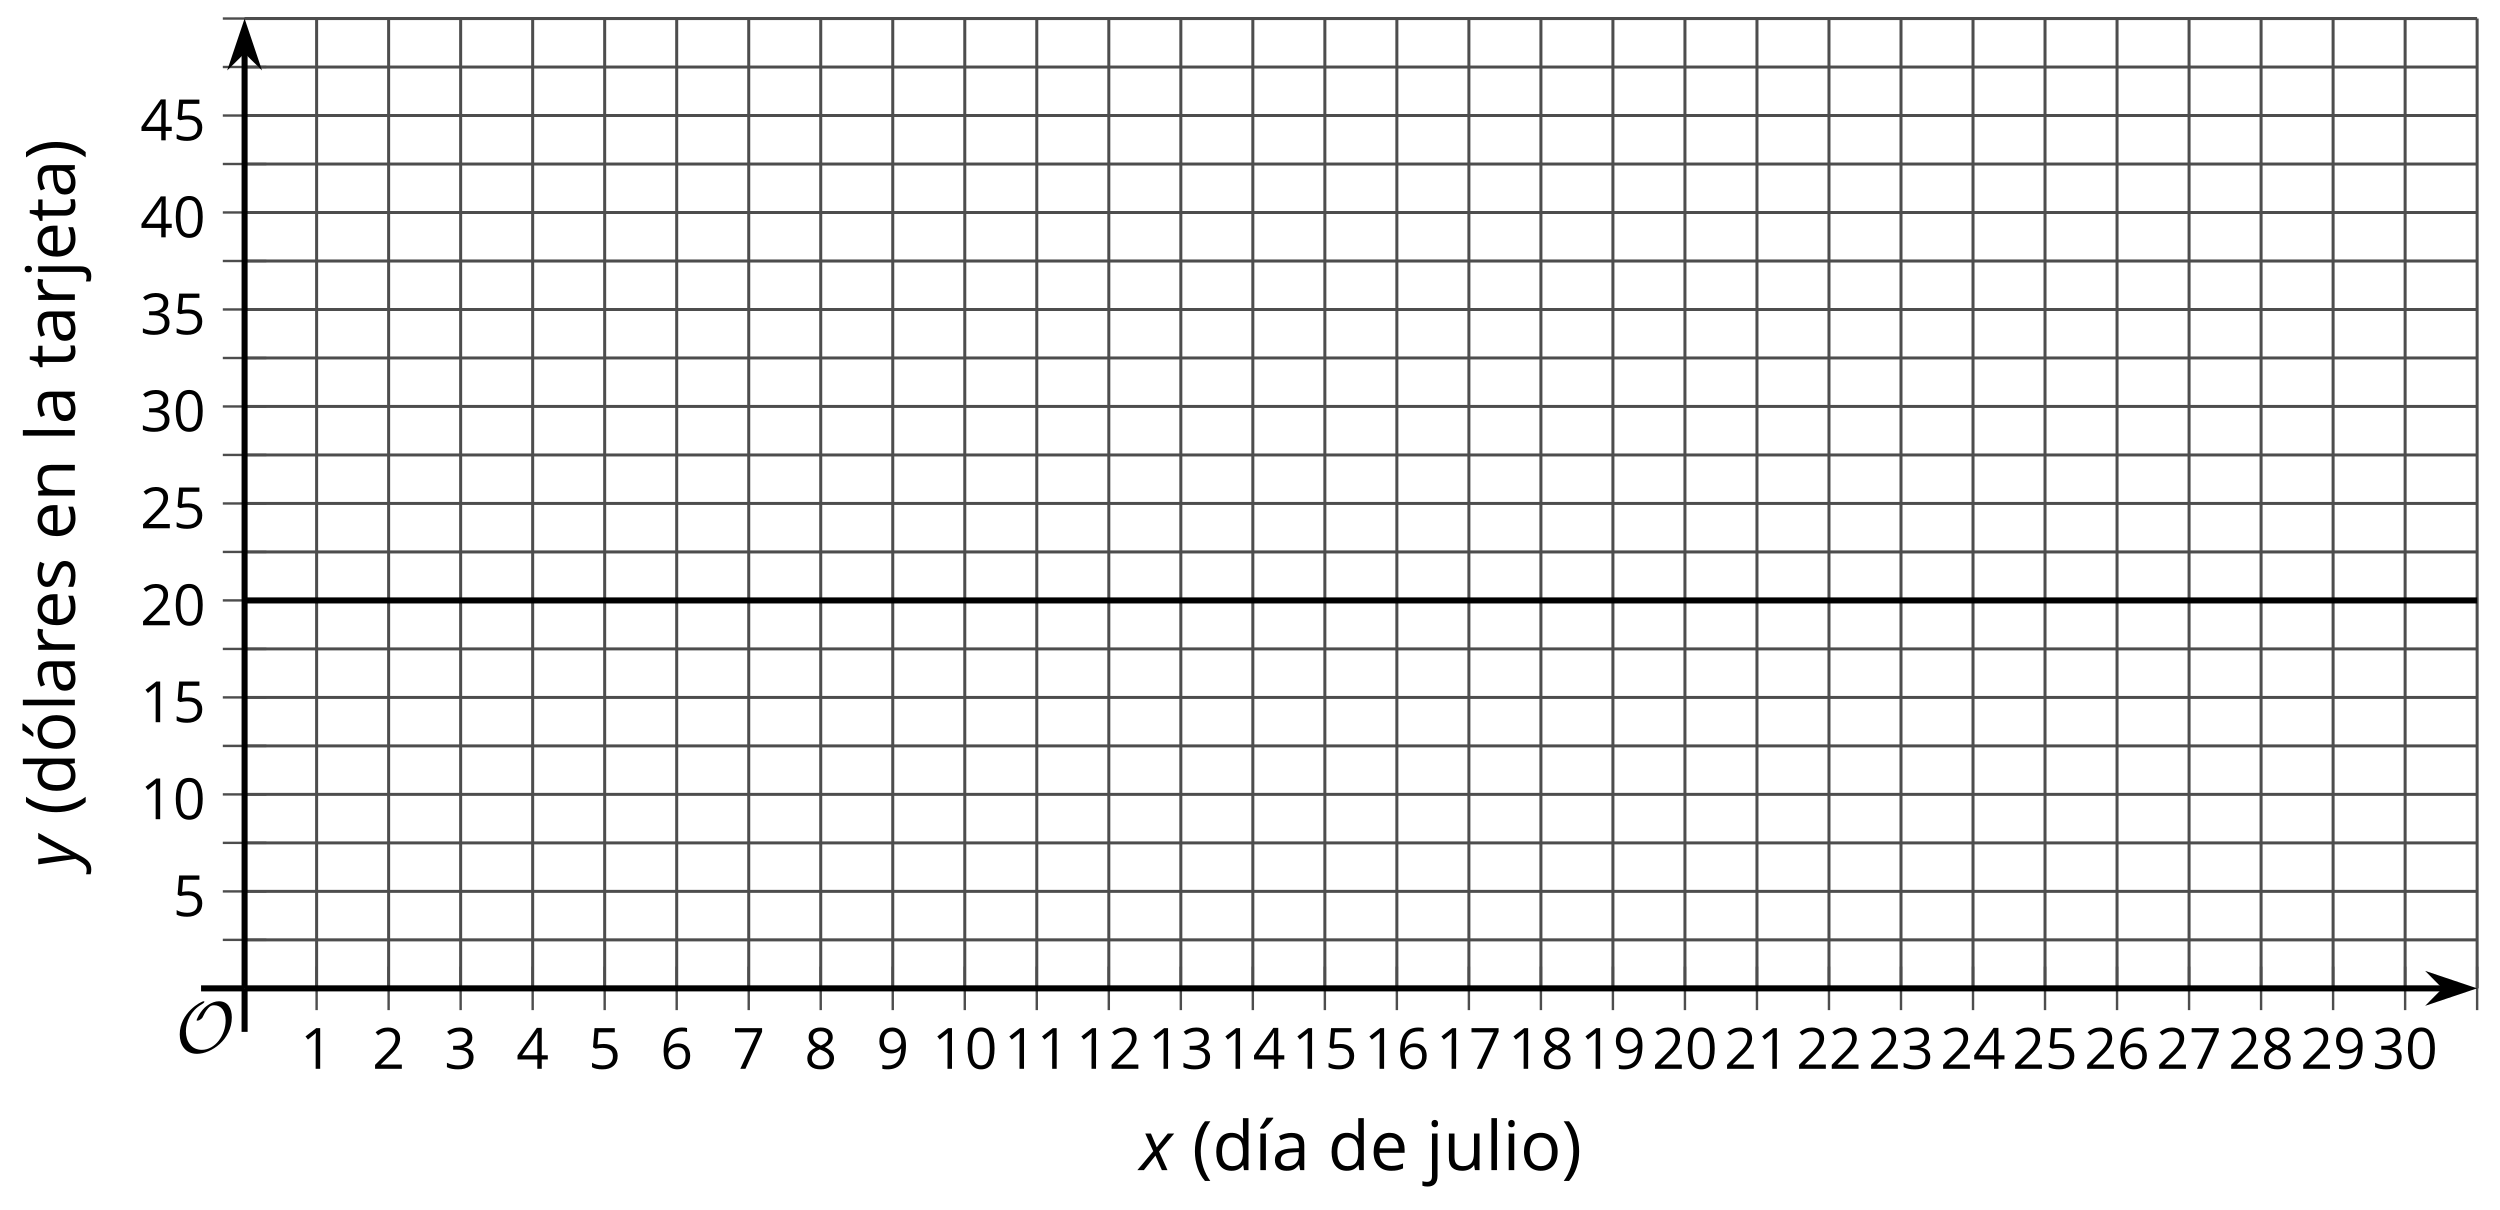 <?xml version='1.0' encoding='UTF-8'?>
<!-- This file was generated by dvisvgm 2.1.3 -->
<svg height='200.023pt' version='1.1' viewBox='-72 -72 413.399 200.023' width='413.399pt' xmlns='http://www.w3.org/2000/svg' xmlns:xlink='http://www.w3.org/1999/xlink'>
<defs>
<clipPath id='clip1'>
<path d='M-31.555 91.434H337.617V-68.937H-31.555Z'/>
</clipPath>
<path d='M0.378 -2.583C0.378 -1.782 0.497 -1.031 0.732 -0.336S1.312 0.971 1.763 1.492H2.5C2.072 0.912 1.745 0.272 1.519 -0.433S1.179 -1.855 1.179 -2.592C1.179 -3.343 1.289 -4.07 1.51 -4.779C1.736 -5.488 2.067 -6.137 2.509 -6.731H1.763C1.317 -6.197 0.971 -5.576 0.737 -4.866C0.497 -4.157 0.378 -3.398 0.378 -2.583Z' id='g7-8'/>
<path d='M2.413 -2.583C2.413 -3.389 2.293 -4.148 2.058 -4.862C1.823 -5.571 1.478 -6.192 1.027 -6.731H0.281C0.723 -6.137 1.054 -5.488 1.28 -4.779C1.501 -4.07 1.611 -3.343 1.611 -2.592C1.611 -1.855 1.496 -1.133 1.271 -0.433C1.045 0.272 0.718 0.916 0.29 1.492H1.027C1.473 0.976 1.819 0.368 2.053 -0.327C2.293 -1.022 2.413 -1.777 2.413 -2.583Z' id='g7-9'/>
<path d='M4.922 -3.375C4.922 -4.498 4.733 -5.355 4.355 -5.948C3.973 -6.542 3.421 -6.837 2.689 -6.837C1.938 -6.837 1.381 -6.552 1.018 -5.985S0.47 -4.549 0.47 -3.375C0.47 -2.238 0.658 -1.377 1.036 -0.792C1.413 -0.203 1.966 0.092 2.689 0.092C3.444 0.092 4.006 -0.193 4.374 -0.769C4.738 -1.344 4.922 -2.21 4.922 -3.375ZM1.243 -3.375C1.243 -4.355 1.358 -5.064 1.588 -5.506C1.819 -5.953 2.187 -6.174 2.689 -6.174C3.2 -6.174 3.568 -5.948 3.794 -5.497C4.024 -5.051 4.139 -4.342 4.139 -3.375S4.024 -1.699 3.794 -1.243C3.568 -0.792 3.2 -0.566 2.689 -0.566C2.187 -0.566 1.819 -0.792 1.588 -1.234C1.358 -1.685 1.243 -2.394 1.243 -3.375Z' id='g7-16'/>
<path d='M3.292 0V-6.731H2.647L0.866 -5.355L1.271 -4.83C1.92 -5.359 2.288 -5.658 2.366 -5.727S2.518 -5.866 2.583 -5.93C2.56 -5.576 2.546 -5.198 2.546 -4.797V0H3.292Z' id='g7-17'/>
<path d='M4.885 0V-0.709H1.423V-0.746L2.896 -2.187C3.554 -2.827 4.001 -3.352 4.24 -3.771S4.599 -4.609 4.599 -5.037C4.599 -5.585 4.42 -6.018 4.061 -6.344C3.702 -6.667 3.204 -6.828 2.574 -6.828C1.842 -6.828 1.169 -6.57 0.548 -6.054L0.953 -5.534C1.262 -5.778 1.538 -5.944 1.786 -6.036C2.04 -6.128 2.302 -6.174 2.583 -6.174C2.97 -6.174 3.273 -6.068 3.49 -5.856C3.706 -5.649 3.817 -5.364 3.817 -5.005C3.817 -4.751 3.775 -4.512 3.688 -4.291S3.471 -3.844 3.301 -3.61S2.772 -2.988 2.233 -2.44L0.46 -0.658V0H4.885Z' id='g7-18'/>
<path d='M4.632 -5.147C4.632 -5.668 4.452 -6.077 4.088 -6.381C3.725 -6.676 3.218 -6.828 2.564 -6.828C2.164 -6.828 1.786 -6.768 1.427 -6.639C1.064 -6.519 0.746 -6.344 0.47 -6.128L0.856 -5.612C1.192 -5.829 1.487 -5.976 1.75 -6.054S2.288 -6.174 2.583 -6.174C2.97 -6.174 3.278 -6.082 3.499 -5.893C3.729 -5.704 3.84 -5.447 3.84 -5.12C3.84 -4.71 3.688 -4.388 3.379 -4.153C3.071 -3.923 2.657 -3.808 2.132 -3.808H1.459V-3.149H2.122C3.407 -3.149 4.047 -2.739 4.047 -1.925C4.047 -1.013 3.467 -0.557 2.302 -0.557C2.007 -0.557 1.694 -0.594 1.363 -0.672C1.036 -0.746 0.723 -0.856 0.433 -0.999V-0.272C0.714 -0.138 0.999 -0.041 1.298 0.009C1.593 0.064 1.92 0.092 2.274 0.092C3.094 0.092 3.725 -0.083 4.171 -0.424C4.618 -0.769 4.839 -1.266 4.839 -1.906C4.839 -2.353 4.71 -2.716 4.448 -2.993S3.785 -3.439 3.246 -3.508V-3.545C3.688 -3.637 4.029 -3.821 4.273 -4.093C4.512 -4.365 4.632 -4.719 4.632 -5.147Z' id='g7-19'/>
<path d='M5.203 -1.547V-2.242H4.204V-6.768H3.393L0.198 -2.215V-1.547H3.471V0H4.204V-1.547H5.203ZM3.471 -2.242H0.962L3.066 -5.235C3.195 -5.428 3.333 -5.672 3.481 -5.967H3.518C3.485 -5.414 3.471 -4.917 3.471 -4.48V-2.242Z' id='g7-20'/>
<path d='M2.564 -4.111C2.215 -4.111 1.865 -4.075 1.51 -4.006L1.68 -6.027H4.374V-6.731H1.027L0.773 -3.582L1.169 -3.329C1.657 -3.416 2.049 -3.462 2.339 -3.462C3.49 -3.462 4.065 -2.993 4.065 -2.053C4.065 -1.57 3.913 -1.202 3.619 -0.948C3.315 -0.695 2.896 -0.566 2.357 -0.566C2.049 -0.566 1.731 -0.608 1.413 -0.681C1.096 -0.764 0.829 -0.87 0.612 -1.008V-0.272C1.013 -0.028 1.588 0.092 2.348 0.092C3.126 0.092 3.739 -0.106 4.18 -0.502C4.627 -0.898 4.848 -1.446 4.848 -2.141C4.848 -2.753 4.646 -3.232 4.236 -3.582C3.831 -3.936 3.273 -4.111 2.564 -4.111Z' id='g7-21'/>
<path d='M0.539 -2.878C0.539 -1.943 0.741 -1.215 1.151 -0.691C1.561 -0.17 2.113 0.092 2.808 0.092C3.458 0.092 3.978 -0.11 4.355 -0.506C4.742 -0.912 4.931 -1.459 4.931 -2.159C4.931 -2.785 4.756 -3.283 4.411 -3.646C4.061 -4.01 3.582 -4.194 2.979 -4.194C2.247 -4.194 1.713 -3.932 1.377 -3.402H1.321C1.358 -4.365 1.565 -5.074 1.948 -5.525C2.33 -5.971 2.878 -6.197 3.6 -6.197C3.904 -6.197 4.176 -6.16 4.411 -6.082V-6.74C4.213 -6.8 3.936 -6.828 3.591 -6.828C2.583 -6.828 1.823 -6.501 1.308 -5.847C0.797 -5.189 0.539 -4.199 0.539 -2.878ZM2.799 -0.557C2.509 -0.557 2.251 -0.635 2.026 -0.797C1.805 -0.958 1.63 -1.174 1.506 -1.446S1.321 -2.012 1.321 -2.33C1.321 -2.546 1.39 -2.753 1.529 -2.951C1.662 -3.149 1.846 -3.306 2.076 -3.421S2.56 -3.591 2.836 -3.591C3.283 -3.591 3.614 -3.462 3.84 -3.209S4.176 -2.606 4.176 -2.159C4.176 -1.639 4.056 -1.243 3.812 -0.967C3.573 -0.695 3.237 -0.557 2.799 -0.557Z' id='g7-22'/>
<path d='M1.312 0H2.159L4.913 -6.119V-6.731H0.433V-6.027H4.102L1.312 0Z' id='g7-23'/>
<path d='M2.689 -6.828C2.086 -6.828 1.602 -6.685 1.243 -6.39C0.879 -6.105 0.7 -5.714 0.7 -5.226C0.7 -4.88 0.792 -4.572 0.976 -4.291C1.16 -4.015 1.464 -3.757 1.888 -3.518C0.948 -3.089 0.479 -2.486 0.479 -1.717C0.479 -1.142 0.672 -0.695 1.059 -0.378C1.446 -0.064 1.998 0.092 2.716 0.092C3.393 0.092 3.927 -0.074 4.319 -0.405C4.71 -0.741 4.903 -1.188 4.903 -1.745C4.903 -2.122 4.788 -2.454 4.558 -2.744C4.328 -3.029 3.941 -3.301 3.393 -3.564C3.844 -3.789 4.171 -4.038 4.378 -4.309S4.687 -4.885 4.687 -5.216C4.687 -5.718 4.507 -6.114 4.148 -6.4S3.301 -6.828 2.689 -6.828ZM1.234 -1.699C1.234 -2.03 1.335 -2.316 1.542 -2.551C1.75 -2.79 2.081 -3.006 2.537 -3.204C3.131 -2.988 3.55 -2.762 3.789 -2.532C4.029 -2.297 4.148 -2.035 4.148 -1.736C4.148 -1.363 4.019 -1.068 3.766 -0.852S3.154 -0.529 2.698 -0.529C2.233 -0.529 1.874 -0.631 1.621 -0.838C1.363 -1.045 1.234 -1.331 1.234 -1.699ZM2.68 -6.206C3.071 -6.206 3.375 -6.114 3.6 -5.93C3.821 -5.75 3.932 -5.502 3.932 -5.193C3.932 -4.913 3.84 -4.664 3.656 -4.452C3.476 -4.24 3.163 -4.042 2.726 -3.858C2.238 -4.061 1.901 -4.263 1.722 -4.466S1.45 -4.913 1.45 -5.193C1.45 -5.502 1.561 -5.746 1.777 -5.93S2.297 -6.206 2.68 -6.206Z' id='g7-24'/>
<path d='M4.885 -3.858C4.885 -4.471 4.793 -5 4.609 -5.451C4.425 -5.898 4.162 -6.243 3.821 -6.473C3.476 -6.713 3.076 -6.828 2.62 -6.828C1.98 -6.828 1.469 -6.625 1.077 -6.22C0.681 -5.815 0.488 -5.262 0.488 -4.563C0.488 -3.923 0.663 -3.425 1.013 -3.071S1.837 -2.537 2.431 -2.537C2.781 -2.537 3.094 -2.606 3.375 -2.735C3.656 -2.873 3.877 -3.066 4.047 -3.32H4.102C4.07 -2.376 3.863 -1.68 3.49 -1.225C3.112 -0.764 2.555 -0.539 1.819 -0.539C1.506 -0.539 1.225 -0.58 0.981 -0.658V0C1.188 0.06 1.473 0.092 1.828 0.092C3.867 0.092 4.885 -1.225 4.885 -3.858ZM2.62 -6.174C2.91 -6.174 3.168 -6.096 3.398 -5.939C3.619 -5.783 3.798 -5.566 3.923 -5.295S4.111 -4.724 4.111 -4.401C4.111 -4.185 4.042 -3.983 3.909 -3.785S3.591 -3.435 3.352 -3.32C3.122 -3.204 2.864 -3.149 2.583 -3.149C2.132 -3.149 1.796 -3.278 1.575 -3.527C1.354 -3.785 1.243 -4.13 1.243 -4.572C1.243 -5.074 1.363 -5.47 1.602 -5.75S2.182 -6.174 2.62 -6.174Z' id='g7-25'/>
<path d='M3.913 0H4.48V-3.444C4.48 -4.033 4.337 -4.461 4.042 -4.728C3.757 -4.995 3.31 -5.129 2.707 -5.129C2.408 -5.129 2.113 -5.092 1.814 -5.014C1.519 -4.936 1.248 -4.83 0.999 -4.696L1.234 -4.111C1.763 -4.369 2.242 -4.498 2.661 -4.498C3.034 -4.498 3.306 -4.401 3.481 -4.217C3.646 -4.024 3.734 -3.734 3.734 -3.338V-3.025L2.878 -2.997C1.248 -2.947 0.433 -2.413 0.433 -1.395C0.433 -0.921 0.576 -0.552 0.856 -0.295C1.142 -0.037 1.533 0.092 2.035 0.092C2.408 0.092 2.721 0.037 2.974 -0.074C3.223 -0.189 3.471 -0.401 3.725 -0.718H3.762L3.913 0ZM2.187 -0.539C1.888 -0.539 1.653 -0.612 1.483 -0.755C1.317 -0.898 1.234 -1.11 1.234 -1.386C1.234 -1.74 1.367 -1.998 1.639 -2.164C1.906 -2.334 2.343 -2.426 2.951 -2.449L3.715 -2.482V-2.026C3.715 -1.556 3.582 -1.192 3.306 -0.93C3.039 -0.668 2.661 -0.539 2.187 -0.539Z' id='g7-65'/>
<path d='M4.245 -0.677L4.346 0H4.968V-7.164H4.204V-5.111L4.222 -4.756L4.254 -4.392H4.194C3.831 -4.89 3.306 -5.138 2.62 -5.138C1.961 -5.138 1.45 -4.908 1.082 -4.448S0.529 -3.343 0.529 -2.509S0.714 -1.036 1.077 -0.585C1.446 -0.134 1.961 0.092 2.62 0.092C3.324 0.092 3.849 -0.166 4.204 -0.677H4.245ZM2.716 -0.548C2.261 -0.548 1.911 -0.714 1.676 -1.041S1.321 -1.855 1.321 -2.5C1.321 -3.135 1.441 -3.628 1.676 -3.978C1.915 -4.323 2.261 -4.498 2.707 -4.498C3.227 -4.498 3.61 -4.346 3.849 -4.042C4.084 -3.734 4.204 -3.223 4.204 -2.509V-2.348C4.204 -1.717 4.088 -1.257 3.849 -0.976C3.619 -0.691 3.237 -0.548 2.716 -0.548Z' id='g7-68'/>
<path d='M2.942 0.092C3.283 0.092 3.573 0.064 3.812 0.018C4.056 -0.037 4.309 -0.12 4.581 -0.235V-0.916C4.052 -0.691 3.513 -0.576 2.97 -0.576C2.454 -0.576 2.053 -0.727 1.768 -1.036C1.487 -1.344 1.335 -1.791 1.321 -2.385H4.797V-2.868C4.797 -3.55 4.613 -4.098 4.245 -4.512C3.877 -4.931 3.375 -5.138 2.744 -5.138C2.067 -5.138 1.533 -4.899 1.133 -4.42C0.727 -3.941 0.529 -3.297 0.529 -2.482C0.529 -1.676 0.746 -1.045 1.179 -0.589C1.607 -0.134 2.196 0.092 2.942 0.092ZM2.735 -4.498C3.135 -4.498 3.439 -4.369 3.656 -4.116C3.872 -3.858 3.978 -3.49 3.978 -3.006H1.34C1.381 -3.471 1.524 -3.84 1.768 -4.102C2.007 -4.365 2.33 -4.498 2.735 -4.498Z' id='g7-69'/>
<path d='M1.575 0V-5.046H0.81V0H1.575ZM0.746 -6.413C0.746 -6.243 0.787 -6.114 0.875 -6.031C0.962 -5.944 1.068 -5.902 1.197 -5.902C1.321 -5.902 1.427 -5.944 1.515 -6.031C1.602 -6.114 1.648 -6.243 1.648 -6.413S1.602 -6.713 1.515 -6.796S1.321 -6.92 1.197 -6.92C1.068 -6.92 0.962 -6.878 0.875 -6.796C0.787 -6.717 0.746 -6.588 0.746 -6.413Z' id='g7-73'/>
<path d='M0.198 2.265C1.114 2.265 1.575 1.768 1.575 0.773V-5.046H0.81V0.829C0.81 1.096 0.755 1.294 0.645 1.427C0.529 1.556 0.355 1.621 0.115 1.621C-0.092 1.621 -0.299 1.588 -0.511 1.529V2.15C-0.331 2.228 -0.092 2.265 0.198 2.265ZM0.746 -6.413C0.746 -6.243 0.787 -6.114 0.875 -6.031C0.962 -5.944 1.068 -5.902 1.197 -5.902C1.321 -5.902 1.427 -5.944 1.515 -6.031C1.602 -6.114 1.648 -6.243 1.648 -6.413S1.602 -6.713 1.515 -6.796S1.321 -6.92 1.197 -6.92C1.068 -6.92 0.962 -6.878 0.875 -6.796C0.787 -6.717 0.746 -6.588 0.746 -6.413Z' id='g7-74'/>
<path d='M1.575 0V-7.164H0.81V0H1.575Z' id='g7-76'/>
<path d='M4.263 0H5.028V-3.292C5.028 -3.936 4.876 -4.406 4.567 -4.696C4.259 -4.991 3.803 -5.138 3.195 -5.138C2.85 -5.138 2.532 -5.069 2.251 -4.936C1.971 -4.797 1.75 -4.604 1.593 -4.355H1.556L1.432 -5.046H0.81V0H1.575V-2.647C1.575 -3.306 1.699 -3.775 1.943 -4.061S2.574 -4.489 3.103 -4.489C3.504 -4.489 3.794 -4.388 3.983 -4.185S4.263 -3.674 4.263 -3.264V0Z' id='g7-78'/>
<path d='M5.166 -2.528C5.166 -3.329 4.959 -3.964 4.54 -4.434C4.125 -4.903 3.564 -5.138 2.859 -5.138C2.127 -5.138 1.556 -4.908 1.146 -4.448C0.737 -3.992 0.529 -3.352 0.529 -2.528C0.529 -1.998 0.626 -1.533 0.815 -1.137S1.275 -0.437 1.625 -0.226S2.376 0.092 2.827 0.092C3.559 0.092 4.13 -0.138 4.544 -0.599C4.959 -1.064 5.166 -1.704 5.166 -2.528ZM1.321 -2.528C1.321 -3.177 1.45 -3.669 1.704 -3.996S2.334 -4.489 2.836 -4.489C3.343 -4.489 3.725 -4.323 3.987 -3.987C4.245 -3.656 4.374 -3.168 4.374 -2.528C4.374 -1.878 4.245 -1.39 3.987 -1.05C3.725 -0.718 3.347 -0.548 2.845 -0.548S1.966 -0.718 1.708 -1.054S1.321 -1.883 1.321 -2.528Z' id='g7-79'/>
<path d='M3.112 -5.138C2.795 -5.138 2.505 -5.051 2.242 -4.871S1.754 -4.438 1.565 -4.111H1.529L1.441 -5.046H0.81V0H1.575V-2.707C1.575 -3.2 1.722 -3.614 2.007 -3.946C2.302 -4.277 2.647 -4.443 3.057 -4.443C3.218 -4.443 3.402 -4.42 3.61 -4.374L3.715 -5.083C3.536 -5.12 3.338 -5.138 3.112 -5.138Z' id='g7-82'/>
<path d='M4.065 -1.377C4.065 -1.713 3.959 -1.989 3.748 -2.21C3.541 -2.431 3.135 -2.652 2.537 -2.868C2.099 -3.029 1.805 -3.154 1.653 -3.241S1.39 -3.416 1.317 -3.513C1.252 -3.61 1.215 -3.725 1.215 -3.858C1.215 -4.056 1.308 -4.213 1.492 -4.328S1.948 -4.498 2.311 -4.498C2.721 -4.498 3.181 -4.392 3.688 -4.185L3.959 -4.807C3.439 -5.028 2.91 -5.138 2.366 -5.138C1.782 -5.138 1.326 -5.018 0.99 -4.779C0.654 -4.544 0.488 -4.217 0.488 -3.808C0.488 -3.577 0.534 -3.379 0.635 -3.214C0.727 -3.048 0.875 -2.901 1.077 -2.772C1.271 -2.638 1.607 -2.486 2.076 -2.311C2.569 -2.122 2.901 -1.957 3.076 -1.814C3.241 -1.676 3.329 -1.51 3.329 -1.312C3.329 -1.05 3.223 -0.856 3.006 -0.727C2.79 -0.603 2.486 -0.539 2.086 -0.539C1.828 -0.539 1.561 -0.576 1.28 -0.645C1.004 -0.714 0.746 -0.81 0.502 -0.935V-0.226C0.875 -0.014 1.4 0.092 2.067 0.092C2.698 0.092 3.191 -0.037 3.541 -0.29S4.065 -0.907 4.065 -1.377Z' id='g7-83'/>
<path d='M2.44 -0.539C2.187 -0.539 1.989 -0.622 1.846 -0.783S1.63 -1.179 1.63 -1.483V-4.452H3.094V-5.046H1.63V-6.215H1.188L0.866 -5.138L0.143 -4.82V-4.452H0.866V-1.45C0.866 -0.424 1.354 0.092 2.33 0.092C2.459 0.092 2.606 0.078 2.762 0.055C2.928 0.028 3.048 -0.005 3.131 -0.046V-0.631C3.057 -0.608 2.956 -0.589 2.832 -0.571C2.707 -0.548 2.574 -0.539 2.44 -0.539Z' id='g7-84'/>
<path d='M1.529 -5.046H0.755V-1.745C0.755 -1.105 0.907 -0.635 1.215 -0.345C1.519 -0.055 1.98 0.092 2.592 0.092C2.947 0.092 3.264 0.028 3.545 -0.106C3.821 -0.239 4.038 -0.428 4.194 -0.677H4.236L4.346 0H4.977V-5.046H4.213V-2.394C4.213 -1.74 4.088 -1.271 3.849 -0.981C3.6 -0.691 3.218 -0.548 2.689 -0.548C2.288 -0.548 1.998 -0.649 1.809 -0.852S1.529 -1.363 1.529 -1.773V-5.046Z' id='g7-85'/>
<path d='M1.575 0V-5.046H0.81V0H1.575ZM0.778 -5.829V-5.714H1.289C1.487 -5.875 1.717 -6.1 1.984 -6.39S2.454 -6.929 2.587 -7.127V-7.224H1.657C1.561 -7.026 1.427 -6.791 1.252 -6.519C1.087 -6.248 0.925 -6.018 0.778 -5.829Z' id='g7-172'/>
<path d='M5.166 -2.528C5.166 -3.329 4.959 -3.964 4.54 -4.434C4.125 -4.903 3.564 -5.138 2.859 -5.138C2.127 -5.138 1.556 -4.908 1.146 -4.448C0.737 -3.992 0.529 -3.352 0.529 -2.528C0.529 -1.998 0.626 -1.533 0.815 -1.137S1.275 -0.437 1.625 -0.226S2.376 0.092 2.827 0.092C3.559 0.092 4.13 -0.138 4.544 -0.599C4.959 -1.064 5.166 -1.704 5.166 -2.528ZM1.321 -2.528C1.321 -3.177 1.45 -3.669 1.704 -3.996S2.334 -4.489 2.836 -4.489C3.343 -4.489 3.725 -4.323 3.987 -3.987C4.245 -3.656 4.374 -3.168 4.374 -2.528C4.374 -1.878 4.245 -1.39 3.987 -1.05C3.725 -0.718 3.347 -0.548 2.845 -0.548S1.966 -0.718 1.708 -1.054S1.321 -1.883 1.321 -2.528ZM2.205 -5.829V-5.714H2.716C2.914 -5.875 3.145 -6.1 3.412 -6.39S3.881 -6.929 4.015 -7.127V-7.224H3.085C2.988 -7.026 2.855 -6.791 2.68 -6.519C2.514 -6.248 2.353 -6.018 2.205 -5.829Z' id='g7-178'/>
<path d='M2.58 -2.398L3.641 0H4.569L3.177 -3.077L5.691 -6.055H4.619L2.796 -3.779L1.834 -6.055H0.895L2.215 -3.122L-0.409 0H0.669L2.58 -2.398Z' id='g4-88'/>
<path d='M0.541 -6.055L1.459 0.099L1.039 0.851C0.834 1.215 0.624 1.492 0.409 1.68C0.199 1.862 -0.061 1.956 -0.365 1.956C-0.613 1.956 -0.856 1.923 -1.088 1.856V2.602C-0.84 2.68 -0.58 2.718 -0.315 2.718C0.155 2.718 0.558 2.597 0.895 2.348S1.569 1.663 1.912 1.028L5.757 -6.055H4.774L2.978 -2.691C2.884 -2.53 2.746 -2.243 2.553 -1.829S2.199 -1.044 2.072 -0.724H2.039C2.039 -1.028 2.022 -1.425 1.989 -1.923C1.95 -2.414 1.917 -2.79 1.878 -3.044L1.47 -6.055H0.541Z' id='g4-89'/>
<use id='g12-8' transform='scale(1.2)' xlink:href='#g7-8'/>
<use id='g12-9' transform='scale(1.2)' xlink:href='#g7-9'/>
<use id='g12-65' transform='scale(1.2)' xlink:href='#g7-65'/>
<use id='g12-68' transform='scale(1.2)' xlink:href='#g7-68'/>
<use id='g12-69' transform='scale(1.2)' xlink:href='#g7-69'/>
<use id='g12-73' transform='scale(1.2)' xlink:href='#g7-73'/>
<use id='g12-74' transform='scale(1.2)' xlink:href='#g7-74'/>
<use id='g12-76' transform='scale(1.2)' xlink:href='#g7-76'/>
<use id='g12-78' transform='scale(1.2)' xlink:href='#g7-78'/>
<use id='g12-79' transform='scale(1.2)' xlink:href='#g7-79'/>
<use id='g12-82' transform='scale(1.2)' xlink:href='#g7-82'/>
<use id='g12-83' transform='scale(1.2)' xlink:href='#g7-83'/>
<use id='g12-84' transform='scale(1.2)' xlink:href='#g7-84'/>
<use id='g12-85' transform='scale(1.2)' xlink:href='#g7-85'/>
<use id='g12-172' transform='scale(1.2)' xlink:href='#g7-172'/>
<use id='g12-178' transform='scale(1.2)' xlink:href='#g7-178'/>
<path d='M9.289 -5.762C9.289 -7.281 8.62 -8.428 7.161 -8.428C5.918 -8.428 4.866 -7.424 4.782 -7.352C3.826 -6.408 3.467 -5.332 3.467 -5.308C3.467 -5.236 3.527 -5.224 3.587 -5.224C3.814 -5.224 4.005 -5.344 4.184 -5.475C4.399 -5.631 4.411 -5.667 4.543 -5.942C4.651 -6.181 4.926 -6.767 5.368 -7.269C5.655 -7.592 5.894 -7.771 6.372 -7.771C7.532 -7.771 8.273 -6.814 8.273 -5.248C8.273 -2.809 6.539 -0.395 4.328 -0.395C2.63 -0.395 1.698 -1.745 1.698 -3.455C1.698 -5.081 2.534 -6.874 4.28 -7.902C4.399 -7.974 4.758 -8.189 4.758 -8.345C4.758 -8.428 4.663 -8.428 4.639 -8.428C4.22 -8.428 0.681 -6.528 0.681 -2.941C0.681 -1.267 1.554 0.263 3.539 0.263C5.87 0.263 9.289 -2.08 9.289 -5.762Z' id='g5-79'/>
</defs>
<g id='page1'>
<path d='M-19.645 91.434V-68.937M-7.738 91.434V-68.937M4.172 91.434V-68.937M16.082 91.434V-68.937M27.988 91.434V-68.937M39.898 91.434V-68.937M51.809 91.434V-68.937M63.715 91.434V-68.937M75.625 91.434V-68.937M87.535 91.434V-68.937M99.442 91.434V-68.937M111.352 91.434V-68.937M123.262 91.434V-68.937M135.168 91.434V-68.937M147.078 91.434V-68.937M158.984 91.434V-68.937M170.895 91.434V-68.937M182.805 91.434V-68.937M194.711 91.434V-68.937M206.621 91.434V-68.937M218.531 91.434V-68.937M230.438 91.434V-68.937M242.348 91.434V-68.937M254.258 91.434V-68.937M266.164 91.434V-68.937M278.074 91.434V-68.937M289.984 91.434V-68.937M301.891 91.434V-68.937M313.801 91.434V-68.937M325.711 91.434V-68.937M337.617 91.434V-68.937' fill='none' stroke='#4d4d4d' stroke-linejoin='bevel' stroke-miterlimit='10.037' stroke-width='0.5'/>
<path d='M-31.555 83.414H337.617M-31.555 67.379H337.617M-31.555 51.34H337.617M-31.555 35.305H337.617M-31.555 19.266H337.617M-31.555 3.231H337.617M-31.555 -12.804H337.617M-31.555 -28.843H337.617M-31.555 -44.879H337.617M-31.555 -60.918H337.617' fill='none' stroke='#4d4d4d' stroke-linejoin='bevel' stroke-miterlimit='10.037' stroke-width='0.5'/>
<path d='M-31.555 75.398H337.617M-31.555 59.359H337.617M-31.555 43.324H337.617M-31.555 27.285H337.617M-31.555 11.25H337.617M-31.555 -4.789H337.617M-31.555 -20.824H337.617M-31.555 -36.863H337.617M-31.555 -52.898H337.617M-31.555 -68.937H337.617' fill='none' stroke='#4d4d4d' stroke-linejoin='bevel' stroke-miterlimit='10.037' stroke-width='0.5'/>
<path d='M-19.645 95.035V87.832M-7.738 95.035V87.832M4.172 95.035V87.832M16.082 95.035V87.832M27.988 95.035V87.832M39.898 95.035V87.832M51.809 95.035V87.832M63.715 95.035V87.832M75.625 95.035V87.832M87.535 95.035V87.832M99.442 95.035V87.832M111.352 95.035V87.832M123.262 95.035V87.832M135.168 95.035V87.832M147.078 95.035V87.832M158.984 95.035V87.832M170.895 95.035V87.832M182.805 95.035V87.832M194.711 95.035V87.832M206.621 95.035V87.832M218.531 95.035V87.832M230.438 95.035V87.832M242.348 95.035V87.832M254.258 95.035V87.832M266.164 95.035V87.832M278.074 95.035V87.832M289.984 95.035V87.832M301.891 95.035V87.832M313.801 95.035V87.832M325.711 95.035V87.832M337.617 95.035V87.832' fill='none' stroke='#4d4d4d' stroke-linejoin='bevel' stroke-miterlimit='10.037' stroke-width='0.4'/>
<path d='M-35.156 83.414H-27.953M-35.156 67.379H-27.953M-35.156 51.34H-27.953M-35.156 35.305H-27.953M-35.156 19.266H-27.953M-35.156 3.231H-27.953M-35.156 -12.804H-27.953M-35.156 -28.843H-27.953M-35.156 -44.879H-27.953M-35.156 -60.918H-27.953' fill='none' stroke='#4d4d4d' stroke-linejoin='bevel' stroke-miterlimit='10.037' stroke-width='0.4'/>
<path d='M-35.156 75.398H-27.953M-35.156 59.359H-27.953M-35.156 43.324H-27.953M-35.156 27.285H-27.953M-35.156 11.25H-27.953M-35.156 -4.789H-27.953M-35.156 -20.824H-27.953M-35.156 -36.863H-27.953M-35.156 -52.898H-27.953M-35.156 -68.937H-27.953' fill='none' stroke='#4d4d4d' stroke-linejoin='bevel' stroke-miterlimit='10.037' stroke-width='0.4'/>
<path d='M-31.555 91.434H332.324' fill='none' stroke='#000000' stroke-linejoin='bevel' stroke-miterlimit='10.037' stroke-width='1'/>
<path d='M336.043 91.434L330.852 89.688L332.574 91.434L330.852 93.18Z'/>
<path d='M336.043 91.434L330.852 89.688L332.574 91.434L330.852 93.18Z' fill='none' stroke='#000000' stroke-miterlimit='10.037' stroke-width='1'/>
<path d='M-31.555 91.434V-63.64' fill='none' stroke='#000000' stroke-linejoin='bevel' stroke-miterlimit='10.037' stroke-width='1'/>
<path d='M-31.555 -67.359L-33.297 -62.172L-31.555 -63.891L-29.809 -62.172Z'/>
<path d='M-31.555 -67.359L-33.297 -62.172L-31.555 -63.891L-29.809 -62.172Z' fill='none' stroke='#000000' stroke-miterlimit='10.037' stroke-width='1'/>
<g transform='matrix(1 0 0 1 -31.24 49.895)'>
<use x='8.893' xlink:href='#g7-17' y='54.843'/>
</g>
<g transform='matrix(1 0 0 1 -19.332 49.895)'>
<use x='8.893' xlink:href='#g7-18' y='54.843'/>
</g>
<g transform='matrix(1 0 0 1 -7.423 49.895)'>
<use x='8.893' xlink:href='#g7-19' y='54.843'/>
</g>
<g transform='matrix(1 0 0 1 4.486 49.895)'>
<use x='8.893' xlink:href='#g7-20' y='54.843'/>
</g>
<g transform='matrix(1 0 0 1 16.395 49.895)'>
<use x='8.893' xlink:href='#g7-21' y='54.843'/>
</g>
<g transform='matrix(1 0 0 1 28.303 49.895)'>
<use x='8.893' xlink:href='#g7-22' y='54.843'/>
</g>
<g transform='matrix(1 0 0 1 40.212 49.895)'>
<use x='8.893' xlink:href='#g7-23' y='54.843'/>
</g>
<g transform='matrix(1 0 0 1 52.121 49.895)'>
<use x='8.893' xlink:href='#g7-24' y='54.843'/>
</g>
<g transform='matrix(1 0 0 1 64.03 49.895)'>
<use x='8.893' xlink:href='#g7-25' y='54.843'/>
</g>
<g transform='matrix(1 0 0 1 73.237 49.895)'>
<use x='8.893' xlink:href='#g7-17' y='54.843'/>
<use x='14.297' xlink:href='#g7-16' y='54.843'/>
</g>
<g transform='matrix(1 0 0 1 85.145 49.895)'>
<use x='8.893' xlink:href='#g7-17' y='54.843'/>
<use x='14.297' xlink:href='#g7-17' y='54.843'/>
</g>
<g transform='matrix(1 0 0 1 97.054 49.895)'>
<use x='8.893' xlink:href='#g7-17' y='54.843'/>
<use x='14.297' xlink:href='#g7-18' y='54.843'/>
</g>
<g transform='matrix(1 0 0 1 108.963 49.895)'>
<use x='8.893' xlink:href='#g7-17' y='54.843'/>
<use x='14.297' xlink:href='#g7-19' y='54.843'/>
</g>
<g transform='matrix(1 0 0 1 120.871 49.895)'>
<use x='8.893' xlink:href='#g7-17' y='54.843'/>
<use x='14.297' xlink:href='#g7-20' y='54.843'/>
</g>
<g transform='matrix(1 0 0 1 132.78 49.895)'>
<use x='8.893' xlink:href='#g7-17' y='54.843'/>
<use x='14.297' xlink:href='#g7-21' y='54.843'/>
</g>
<g transform='matrix(1 0 0 1 144.689 49.895)'>
<use x='8.893' xlink:href='#g7-17' y='54.843'/>
<use x='14.297' xlink:href='#g7-22' y='54.843'/>
</g>
<g transform='matrix(1 0 0 1 156.598 49.895)'>
<use x='8.893' xlink:href='#g7-17' y='54.843'/>
<use x='14.297' xlink:href='#g7-23' y='54.843'/>
</g>
<g transform='matrix(1 0 0 1 168.507 49.895)'>
<use x='8.893' xlink:href='#g7-17' y='54.843'/>
<use x='14.297' xlink:href='#g7-24' y='54.843'/>
</g>
<g transform='matrix(1 0 0 1 180.415 49.895)'>
<use x='8.893' xlink:href='#g7-17' y='54.843'/>
<use x='14.297' xlink:href='#g7-25' y='54.843'/>
</g>
<g transform='matrix(1 0 0 1 192.324 49.895)'>
<use x='8.893' xlink:href='#g7-18' y='54.843'/>
<use x='14.297' xlink:href='#g7-16' y='54.843'/>
</g>
<g transform='matrix(1 0 0 1 204.233 49.895)'>
<use x='8.893' xlink:href='#g7-18' y='54.843'/>
<use x='14.297' xlink:href='#g7-17' y='54.843'/>
</g>
<g transform='matrix(1 0 0 1 216.142 49.895)'>
<use x='8.893' xlink:href='#g7-18' y='54.843'/>
<use x='14.297' xlink:href='#g7-18' y='54.843'/>
</g>
<g transform='matrix(1 0 0 1 228.05 49.895)'>
<use x='8.893' xlink:href='#g7-18' y='54.843'/>
<use x='14.297' xlink:href='#g7-19' y='54.843'/>
</g>
<g transform='matrix(1 0 0 1 239.959 49.895)'>
<use x='8.893' xlink:href='#g7-18' y='54.843'/>
<use x='14.297' xlink:href='#g7-20' y='54.843'/>
</g>
<g transform='matrix(1 0 0 1 251.868 49.895)'>
<use x='8.893' xlink:href='#g7-18' y='54.843'/>
<use x='14.297' xlink:href='#g7-21' y='54.843'/>
</g>
<g transform='matrix(1 0 0 1 263.777 49.895)'>
<use x='8.893' xlink:href='#g7-18' y='54.843'/>
<use x='14.297' xlink:href='#g7-22' y='54.843'/>
</g>
<g transform='matrix(1 0 0 1 275.685 49.895)'>
<use x='8.893' xlink:href='#g7-18' y='54.843'/>
<use x='14.297' xlink:href='#g7-23' y='54.843'/>
</g>
<g transform='matrix(1 0 0 1 287.594 49.895)'>
<use x='8.893' xlink:href='#g7-18' y='54.843'/>
<use x='14.297' xlink:href='#g7-24' y='54.843'/>
</g>
<g transform='matrix(1 0 0 1 299.503 49.895)'>
<use x='8.893' xlink:href='#g7-18' y='54.843'/>
<use x='14.297' xlink:href='#g7-25' y='54.843'/>
</g>
<g transform='matrix(1 0 0 1 311.412 49.895)'>
<use x='8.893' xlink:href='#g7-19' y='54.843'/>
<use x='14.297' xlink:href='#g7-16' y='54.843'/>
</g>
<g transform='matrix(1 0 0 1 -52.295 24.659)'>
<use x='8.893' xlink:href='#g7-21' y='54.843'/>
</g>
<g transform='matrix(1 0 0 1 -57.699 8.622)'>
<use x='8.893' xlink:href='#g7-17' y='54.843'/>
<use x='14.297' xlink:href='#g7-16' y='54.843'/>
</g>
<g transform='matrix(1 0 0 1 -57.699 -7.415)'>
<use x='8.893' xlink:href='#g7-17' y='54.843'/>
<use x='14.297' xlink:href='#g7-21' y='54.843'/>
</g>
<g transform='matrix(1 0 0 1 -57.699 -23.452)'>
<use x='8.893' xlink:href='#g7-18' y='54.843'/>
<use x='14.297' xlink:href='#g7-16' y='54.843'/>
</g>
<g transform='matrix(1 0 0 1 -57.699 -39.489)'>
<use x='8.893' xlink:href='#g7-18' y='54.843'/>
<use x='14.297' xlink:href='#g7-21' y='54.843'/>
</g>
<g transform='matrix(1 0 0 1 -57.699 -55.526)'>
<use x='8.893' xlink:href='#g7-19' y='54.843'/>
<use x='14.297' xlink:href='#g7-16' y='54.843'/>
</g>
<g transform='matrix(1 0 0 1 -57.699 -71.563)'>
<use x='8.893' xlink:href='#g7-19' y='54.843'/>
<use x='14.297' xlink:href='#g7-21' y='54.843'/>
</g>
<g transform='matrix(1 0 0 1 -57.699 -87.6)'>
<use x='8.893' xlink:href='#g7-20' y='54.843'/>
<use x='14.297' xlink:href='#g7-16' y='54.843'/>
</g>
<g transform='matrix(1 0 0 1 -57.699 -103.637)'>
<use x='8.893' xlink:href='#g7-20' y='54.843'/>
<use x='14.297' xlink:href='#g7-21' y='54.843'/>
</g>
<path clip-path='url(#clip1)' d='M-31.555 27.285H-29.699H-27.844H-25.988H-24.133H-22.277H-20.422H-18.566H-16.715H-14.859H-13.004H-11.148H-9.293H-7.438H-5.582H-3.727H-1.871H-0.016H1.84H3.695H5.547H7.402H9.258H11.113H12.969H14.824H16.68H18.535H20.391H22.246H24.102H25.957H27.809H29.664H31.52H33.375H35.23H37.086H38.941H40.797H42.652H44.508H46.363H48.215H50.07H51.926H53.781H55.637H57.492H59.348H61.203H63.059H64.914H66.769H68.625H70.477H72.332H74.188H76.043H77.899H79.754H81.609H83.465H85.32H87.176H89.031H90.887H92.738H94.594H96.449H98.305H100.16H102.016H103.871H105.727H107.582H109.438H111.293H113.149H115H116.856H118.711H120.567H122.422H124.277H126.133H127.988H129.844H131.699H133.555H135.406H137.262H139.117H140.973H142.828H144.684H146.539H148.395H150.25H152.106H153.961H155.817H157.668H159.524H161.379H163.234H165.09H166.945H168.801H170.656H172.512H174.367H176.223H178.078H179.93H181.785H183.641H185.496H187.352H189.207H191.063H192.918H194.774H196.629H198.484H200.34H202.192H204.047H205.902H207.758H209.613H211.469H213.324H215.18H217.035H218.891H220.746H222.598H224.453H226.309H228.164H230.02H231.875H233.731H235.586H237.442H239.297H241.152H243.008H244.859H246.715H248.57H250.426H252.281H254.137H255.992H257.848H259.703H261.559H263.414H265.27H267.121H268.977H270.832H272.688H274.543H276.399H278.254H280.109H281.965H283.82H285.676H287.527H289.383H291.238H293.094H294.949H296.805H298.66H300.516H302.371H304.227H306.082H307.938H309.789H311.645H313.5H315.356H317.211H319.067H320.922H322.777H324.633H326.488H328.344H330.199H332.055H333.906H335.762H337.617' fill='none' stroke='#000000' stroke-linejoin='bevel' stroke-miterlimit='10.037' stroke-width='1'/>
<g transform='matrix(1 0 0 1 -51.852 47.154)'>
<use x='8.893' xlink:href='#g5-79' y='54.843'/>
</g>
<path d='M-31.555 98.633V91.434' fill='none' stroke='#000000' stroke-linejoin='bevel' stroke-miterlimit='10.037' stroke-width='1'/>
<path d='M-38.754 91.434H-31.555' fill='none' stroke='#000000' stroke-linejoin='bevel' stroke-miterlimit='10.037' stroke-width='1'/>
<g transform='matrix(1 0 0 1 107.59 66.647)'>
<use x='8.893' xlink:href='#g4-88' y='54.843'/>
<use x='17.547' xlink:href='#g12-8' y='54.843'/>
<use x='20.898' xlink:href='#g12-68' y='54.843'/>
<use x='27.848' xlink:href='#g12-172' y='54.843'/>
<use x='30.71' xlink:href='#g12-65' y='54.843'/>
<use x='39.967' xlink:href='#g12-68' y='54.843'/>
<use x='46.917' xlink:href='#g12-69' y='54.843'/>
<use x='56.23' xlink:href='#g12-74' y='54.843'/>
<use x='59.092' xlink:href='#g12-85' y='54.843'/>
<use x='66.055' xlink:href='#g12-76' y='54.843'/>
<use x='68.916' xlink:href='#g12-73' y='54.843'/>
<use x='71.779' xlink:href='#g12-79' y='54.843'/>
<use x='78.638' xlink:href='#g12-9' y='54.843'/>
</g>
<g transform='matrix(0 -1 1 0 -114.467 80.371)'>
<use x='8.893' xlink:href='#g4-89' y='54.843'/>
<use x='17.615' xlink:href='#g12-8' y='54.843'/>
<use x='20.966' xlink:href='#g12-68' y='54.843'/>
<use x='27.916' xlink:href='#g12-178' y='54.843'/>
<use x='34.776' xlink:href='#g12-76' y='54.843'/>
<use x='37.638' xlink:href='#g12-65' y='54.843'/>
<use x='43.953' xlink:href='#g12-82' y='54.843'/>
<use x='48.36' xlink:href='#g12-69' y='54.843'/>
<use x='54.731' xlink:href='#g12-83' y='54.843'/>
<use x='63.09' xlink:href='#g12-69' y='54.843'/>
<use x='69.462' xlink:href='#g12-78' y='54.843'/>
<use x='79.365' xlink:href='#g12-76' y='54.843'/>
<use x='82.227' xlink:href='#g12-65' y='54.843'/>
<use x='91.484' xlink:href='#g12-84' y='54.843'/>
<use x='95.493' xlink:href='#g12-65' y='54.843'/>
<use x='101.807' xlink:href='#g12-82' y='54.843'/>
<use x='106.441' xlink:href='#g12-74' y='54.843'/>
<use x='109.303' xlink:href='#g12-69' y='54.843'/>
<use x='115.675' xlink:href='#g12-84' y='54.843'/>
<use x='119.684' xlink:href='#g12-65' y='54.843'/>
<use x='125.999' xlink:href='#g12-9' y='54.843'/>
</g>
</g>
</svg>